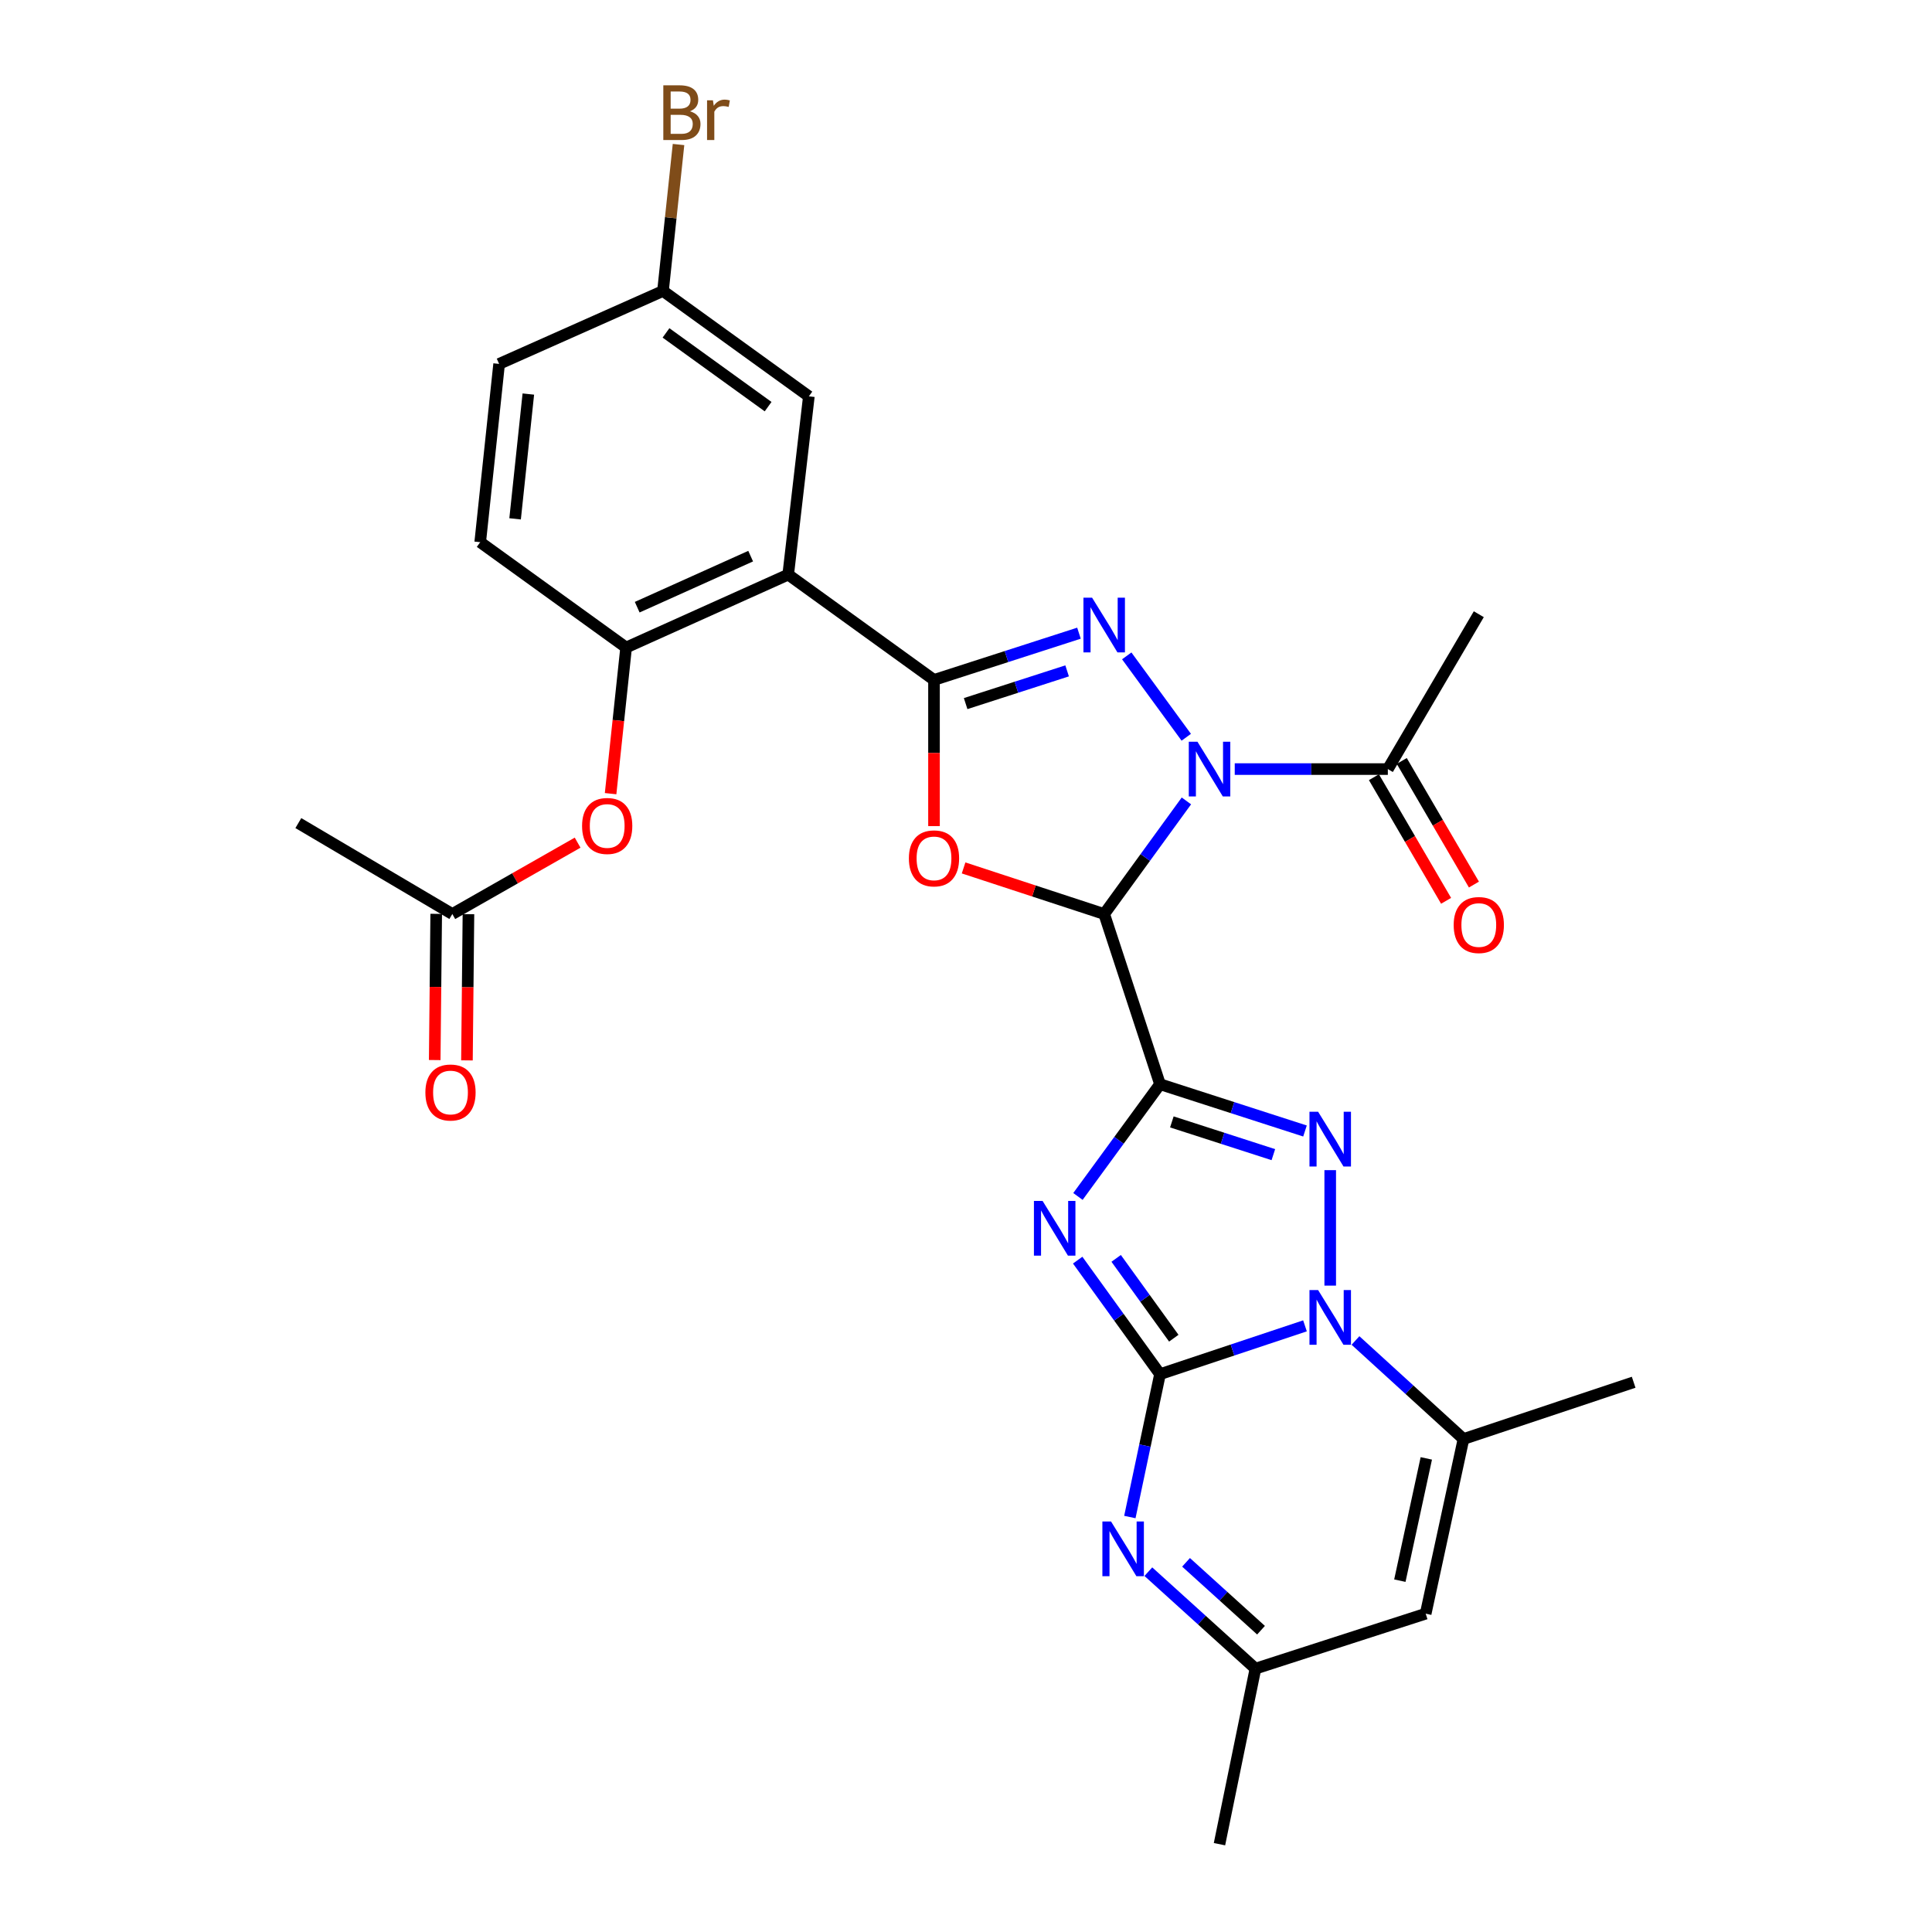 <?xml version='1.0' encoding='iso-8859-1'?>
<svg version='1.1' baseProfile='full'
              xmlns='http://www.w3.org/2000/svg'
                      xmlns:rdkit='http://www.rdkit.org/xml'
                      xmlns:xlink='http://www.w3.org/1999/xlink'
                  xml:space='preserve'
width='1000px' height='1000px' viewBox='0 0 1000 1000'>
<!-- END OF HEADER -->
<rect style='opacity:1.0;fill:#FFFFFF;stroke:none' width='1000' height='1000' x='0' y='0'> </rect>
<path class='bond-0' d='M 600.418,561.186 L 571.527,473.095' style='fill:none;fill-rule:evenodd;stroke:#000000;stroke-width:6px;stroke-linecap:butt;stroke-linejoin:miter;stroke-opacity:1' />
<path class='bond-2' d='M 600.418,561.186 L 579.179,590.235' style='fill:none;fill-rule:evenodd;stroke:#000000;stroke-width:6px;stroke-linecap:butt;stroke-linejoin:miter;stroke-opacity:1' />
<path class='bond-2' d='M 579.179,590.235 L 557.941,619.284' style='fill:none;fill-rule:evenodd;stroke:#0000FF;stroke-width:6px;stroke-linecap:butt;stroke-linejoin:miter;stroke-opacity:1' />
<path class='bond-5' d='M 600.418,561.186 L 637.941,573.294' style='fill:none;fill-rule:evenodd;stroke:#000000;stroke-width:6px;stroke-linecap:butt;stroke-linejoin:miter;stroke-opacity:1' />
<path class='bond-5' d='M 637.941,573.294 L 675.464,585.401' style='fill:none;fill-rule:evenodd;stroke:#0000FF;stroke-width:6px;stroke-linecap:butt;stroke-linejoin:miter;stroke-opacity:1' />
<path class='bond-5' d='M 606.552,580.696 L 632.818,589.171' style='fill:none;fill-rule:evenodd;stroke:#000000;stroke-width:6px;stroke-linecap:butt;stroke-linejoin:miter;stroke-opacity:1' />
<path class='bond-5' d='M 632.818,589.171 L 659.084,597.647' style='fill:none;fill-rule:evenodd;stroke:#0000FF;stroke-width:6px;stroke-linecap:butt;stroke-linejoin:miter;stroke-opacity:1' />
<path class='bond-3' d='M 571.527,473.095 L 592.803,443.824' style='fill:none;fill-rule:evenodd;stroke:#000000;stroke-width:6px;stroke-linecap:butt;stroke-linejoin:miter;stroke-opacity:1' />
<path class='bond-3' d='M 592.803,443.824 L 614.079,414.552' style='fill:none;fill-rule:evenodd;stroke:#0000FF;stroke-width:6px;stroke-linecap:butt;stroke-linejoin:miter;stroke-opacity:1' />
<path class='bond-8' d='M 571.527,473.095 L 535.141,461.165' style='fill:none;fill-rule:evenodd;stroke:#000000;stroke-width:6px;stroke-linecap:butt;stroke-linejoin:miter;stroke-opacity:1' />
<path class='bond-8' d='M 535.141,461.165 L 498.754,449.236' style='fill:none;fill-rule:evenodd;stroke:#FF0000;stroke-width:6px;stroke-linecap:butt;stroke-linejoin:miter;stroke-opacity:1' />
<path class='bond-1' d='M 600.418,711.267 L 579.111,681.754' style='fill:none;fill-rule:evenodd;stroke:#000000;stroke-width:6px;stroke-linecap:butt;stroke-linejoin:miter;stroke-opacity:1' />
<path class='bond-1' d='M 579.111,681.754 L 557.804,652.242' style='fill:none;fill-rule:evenodd;stroke:#0000FF;stroke-width:6px;stroke-linecap:butt;stroke-linejoin:miter;stroke-opacity:1' />
<path class='bond-1' d='M 607.553,692.647 L 592.638,671.988' style='fill:none;fill-rule:evenodd;stroke:#000000;stroke-width:6px;stroke-linecap:butt;stroke-linejoin:miter;stroke-opacity:1' />
<path class='bond-1' d='M 592.638,671.988 L 577.723,651.33' style='fill:none;fill-rule:evenodd;stroke:#0000FF;stroke-width:6px;stroke-linecap:butt;stroke-linejoin:miter;stroke-opacity:1' />
<path class='bond-10' d='M 600.418,711.267 L 592.614,748.24' style='fill:none;fill-rule:evenodd;stroke:#000000;stroke-width:6px;stroke-linecap:butt;stroke-linejoin:miter;stroke-opacity:1' />
<path class='bond-10' d='M 592.614,748.24 L 584.81,785.214' style='fill:none;fill-rule:evenodd;stroke:#0000FF;stroke-width:6px;stroke-linecap:butt;stroke-linejoin:miter;stroke-opacity:1' />
<path class='bond-29' d='M 600.418,711.267 L 637.938,698.762' style='fill:none;fill-rule:evenodd;stroke:#000000;stroke-width:6px;stroke-linecap:butt;stroke-linejoin:miter;stroke-opacity:1' />
<path class='bond-29' d='M 637.938,698.762 L 675.457,686.257' style='fill:none;fill-rule:evenodd;stroke:#0000FF;stroke-width:6px;stroke-linecap:butt;stroke-linejoin:miter;stroke-opacity:1' />
<path class='bond-7' d='M 614.01,381.604 L 583.201,339.483' style='fill:none;fill-rule:evenodd;stroke:#0000FF;stroke-width:6px;stroke-linecap:butt;stroke-linejoin:miter;stroke-opacity:1' />
<path class='bond-13' d='M 639.103,398.073 L 678.724,398.073' style='fill:none;fill-rule:evenodd;stroke:#0000FF;stroke-width:6px;stroke-linecap:butt;stroke-linejoin:miter;stroke-opacity:1' />
<path class='bond-13' d='M 678.724,398.073 L 718.346,398.073' style='fill:none;fill-rule:evenodd;stroke:#000000;stroke-width:6px;stroke-linecap:butt;stroke-linejoin:miter;stroke-opacity:1' />
<path class='bond-4' d='M 688.519,665.436 L 688.519,605.669' style='fill:none;fill-rule:evenodd;stroke:#0000FF;stroke-width:6px;stroke-linecap:butt;stroke-linejoin:miter;stroke-opacity:1' />
<path class='bond-11' d='M 701.593,693.83 L 729.545,719.33' style='fill:none;fill-rule:evenodd;stroke:#0000FF;stroke-width:6px;stroke-linecap:butt;stroke-linejoin:miter;stroke-opacity:1' />
<path class='bond-11' d='M 729.545,719.33 L 757.497,744.829' style='fill:none;fill-rule:evenodd;stroke:#000000;stroke-width:6px;stroke-linecap:butt;stroke-linejoin:miter;stroke-opacity:1' />
<path class='bond-6' d='M 483.437,351.933 L 483.437,389.76' style='fill:none;fill-rule:evenodd;stroke:#000000;stroke-width:6px;stroke-linecap:butt;stroke-linejoin:miter;stroke-opacity:1' />
<path class='bond-6' d='M 483.437,389.76 L 483.437,427.586' style='fill:none;fill-rule:evenodd;stroke:#FF0000;stroke-width:6px;stroke-linecap:butt;stroke-linejoin:miter;stroke-opacity:1' />
<path class='bond-9' d='M 483.437,351.933 L 407.97,297.414' style='fill:none;fill-rule:evenodd;stroke:#000000;stroke-width:6px;stroke-linecap:butt;stroke-linejoin:miter;stroke-opacity:1' />
<path class='bond-30' d='M 483.437,351.933 L 520.955,339.834' style='fill:none;fill-rule:evenodd;stroke:#000000;stroke-width:6px;stroke-linecap:butt;stroke-linejoin:miter;stroke-opacity:1' />
<path class='bond-30' d='M 520.955,339.834 L 558.474,327.734' style='fill:none;fill-rule:evenodd;stroke:#0000FF;stroke-width:6px;stroke-linecap:butt;stroke-linejoin:miter;stroke-opacity:1' />
<path class='bond-30' d='M 499.813,364.182 L 526.076,355.712' style='fill:none;fill-rule:evenodd;stroke:#000000;stroke-width:6px;stroke-linecap:butt;stroke-linejoin:miter;stroke-opacity:1' />
<path class='bond-30' d='M 526.076,355.712 L 552.339,347.242' style='fill:none;fill-rule:evenodd;stroke:#0000FF;stroke-width:6px;stroke-linecap:butt;stroke-linejoin:miter;stroke-opacity:1' />
<path class='bond-14' d='M 407.97,297.414 L 324.078,335.157' style='fill:none;fill-rule:evenodd;stroke:#000000;stroke-width:6px;stroke-linecap:butt;stroke-linejoin:miter;stroke-opacity:1' />
<path class='bond-14' d='M 388.541,287.86 L 329.816,314.28' style='fill:none;fill-rule:evenodd;stroke:#000000;stroke-width:6px;stroke-linecap:butt;stroke-linejoin:miter;stroke-opacity:1' />
<path class='bond-17' d='M 407.97,297.414 L 418.666,205.134' style='fill:none;fill-rule:evenodd;stroke:#000000;stroke-width:6px;stroke-linecap:butt;stroke-linejoin:miter;stroke-opacity:1' />
<path class='bond-15' d='M 594.383,813.497 L 622.102,838.59' style='fill:none;fill-rule:evenodd;stroke:#0000FF;stroke-width:6px;stroke-linecap:butt;stroke-linejoin:miter;stroke-opacity:1' />
<path class='bond-15' d='M 622.102,838.59 L 649.821,863.683' style='fill:none;fill-rule:evenodd;stroke:#000000;stroke-width:6px;stroke-linecap:butt;stroke-linejoin:miter;stroke-opacity:1' />
<path class='bond-15' d='M 613.896,808.657 L 633.299,826.222' style='fill:none;fill-rule:evenodd;stroke:#0000FF;stroke-width:6px;stroke-linecap:butt;stroke-linejoin:miter;stroke-opacity:1' />
<path class='bond-15' d='M 633.299,826.222 L 652.702,843.787' style='fill:none;fill-rule:evenodd;stroke:#000000;stroke-width:6px;stroke-linecap:butt;stroke-linejoin:miter;stroke-opacity:1' />
<path class='bond-12' d='M 757.497,744.829 L 737.931,835.237' style='fill:none;fill-rule:evenodd;stroke:#000000;stroke-width:6px;stroke-linecap:butt;stroke-linejoin:miter;stroke-opacity:1' />
<path class='bond-12' d='M 738.256,754.861 L 724.559,818.147' style='fill:none;fill-rule:evenodd;stroke:#000000;stroke-width:6px;stroke-linecap:butt;stroke-linejoin:miter;stroke-opacity:1' />
<path class='bond-25' d='M 757.497,744.829 L 845.579,715.456' style='fill:none;fill-rule:evenodd;stroke:#000000;stroke-width:6px;stroke-linecap:butt;stroke-linejoin:miter;stroke-opacity:1' />
<path class='bond-31' d='M 737.931,835.237 L 649.821,863.683' style='fill:none;fill-rule:evenodd;stroke:#000000;stroke-width:6px;stroke-linecap:butt;stroke-linejoin:miter;stroke-opacity:1' />
<path class='bond-19' d='M 711.141,402.279 L 729.818,434.271' style='fill:none;fill-rule:evenodd;stroke:#000000;stroke-width:6px;stroke-linecap:butt;stroke-linejoin:miter;stroke-opacity:1' />
<path class='bond-19' d='M 729.818,434.271 L 748.495,466.263' style='fill:none;fill-rule:evenodd;stroke:#FF0000;stroke-width:6px;stroke-linecap:butt;stroke-linejoin:miter;stroke-opacity:1' />
<path class='bond-19' d='M 725.55,393.868 L 744.227,425.86' style='fill:none;fill-rule:evenodd;stroke:#000000;stroke-width:6px;stroke-linecap:butt;stroke-linejoin:miter;stroke-opacity:1' />
<path class='bond-19' d='M 744.227,425.86 L 762.903,457.852' style='fill:none;fill-rule:evenodd;stroke:#FF0000;stroke-width:6px;stroke-linecap:butt;stroke-linejoin:miter;stroke-opacity:1' />
<path class='bond-26' d='M 718.346,398.073 L 765.422,317.917' style='fill:none;fill-rule:evenodd;stroke:#000000;stroke-width:6px;stroke-linecap:butt;stroke-linejoin:miter;stroke-opacity:1' />
<path class='bond-16' d='M 324.078,335.157 L 320.063,372.977' style='fill:none;fill-rule:evenodd;stroke:#000000;stroke-width:6px;stroke-linecap:butt;stroke-linejoin:miter;stroke-opacity:1' />
<path class='bond-16' d='M 320.063,372.977 L 316.047,410.797' style='fill:none;fill-rule:evenodd;stroke:#FF0000;stroke-width:6px;stroke-linecap:butt;stroke-linejoin:miter;stroke-opacity:1' />
<path class='bond-20' d='M 324.078,335.157 L 248.555,280.637' style='fill:none;fill-rule:evenodd;stroke:#000000;stroke-width:6px;stroke-linecap:butt;stroke-linejoin:miter;stroke-opacity:1' />
<path class='bond-27' d='M 649.821,863.683 L 631.2,954.545' style='fill:none;fill-rule:evenodd;stroke:#000000;stroke-width:6px;stroke-linecap:butt;stroke-linejoin:miter;stroke-opacity:1' />
<path class='bond-18' d='M 298.974,436.156 L 266.549,454.625' style='fill:none;fill-rule:evenodd;stroke:#FF0000;stroke-width:6px;stroke-linecap:butt;stroke-linejoin:miter;stroke-opacity:1' />
<path class='bond-18' d='M 266.549,454.625 L 234.124,473.095' style='fill:none;fill-rule:evenodd;stroke:#000000;stroke-width:6px;stroke-linecap:butt;stroke-linejoin:miter;stroke-opacity:1' />
<path class='bond-22' d='M 418.666,205.134 L 343.162,150.605' style='fill:none;fill-rule:evenodd;stroke:#000000;stroke-width:6px;stroke-linecap:butt;stroke-linejoin:miter;stroke-opacity:1' />
<path class='bond-22' d='M 397.573,210.48 L 344.72,172.31' style='fill:none;fill-rule:evenodd;stroke:#000000;stroke-width:6px;stroke-linecap:butt;stroke-linejoin:miter;stroke-opacity:1' />
<path class='bond-21' d='M 225.782,473.01 L 225.395,510.845' style='fill:none;fill-rule:evenodd;stroke:#000000;stroke-width:6px;stroke-linecap:butt;stroke-linejoin:miter;stroke-opacity:1' />
<path class='bond-21' d='M 225.395,510.845 L 225.007,548.681' style='fill:none;fill-rule:evenodd;stroke:#FF0000;stroke-width:6px;stroke-linecap:butt;stroke-linejoin:miter;stroke-opacity:1' />
<path class='bond-21' d='M 242.465,473.181 L 242.078,511.016' style='fill:none;fill-rule:evenodd;stroke:#000000;stroke-width:6px;stroke-linecap:butt;stroke-linejoin:miter;stroke-opacity:1' />
<path class='bond-21' d='M 242.078,511.016 L 241.69,548.852' style='fill:none;fill-rule:evenodd;stroke:#FF0000;stroke-width:6px;stroke-linecap:butt;stroke-linejoin:miter;stroke-opacity:1' />
<path class='bond-28' d='M 234.124,473.095 L 154.421,426.028' style='fill:none;fill-rule:evenodd;stroke:#000000;stroke-width:6px;stroke-linecap:butt;stroke-linejoin:miter;stroke-opacity:1' />
<path class='bond-32' d='M 248.555,280.637 L 258.343,188.357' style='fill:none;fill-rule:evenodd;stroke:#000000;stroke-width:6px;stroke-linecap:butt;stroke-linejoin:miter;stroke-opacity:1' />
<path class='bond-32' d='M 266.614,268.555 L 273.466,203.959' style='fill:none;fill-rule:evenodd;stroke:#000000;stroke-width:6px;stroke-linecap:butt;stroke-linejoin:miter;stroke-opacity:1' />
<path class='bond-23' d='M 343.162,150.605 L 258.343,188.357' style='fill:none;fill-rule:evenodd;stroke:#000000;stroke-width:6px;stroke-linecap:butt;stroke-linejoin:miter;stroke-opacity:1' />
<path class='bond-24' d='M 343.162,150.605 L 347.182,112.705' style='fill:none;fill-rule:evenodd;stroke:#000000;stroke-width:6px;stroke-linecap:butt;stroke-linejoin:miter;stroke-opacity:1' />
<path class='bond-24' d='M 347.182,112.705 L 351.202,74.805' style='fill:none;fill-rule:evenodd;stroke:#7F4C19;stroke-width:6px;stroke-linecap:butt;stroke-linejoin:miter;stroke-opacity:1' />
<path  class='atom-3' d='M 539.639 621.594
L 548.919 636.594
Q 549.839 638.074, 551.319 640.754
Q 552.799 643.434, 552.879 643.594
L 552.879 621.594
L 556.639 621.594
L 556.639 649.914
L 552.759 649.914
L 542.799 633.514
Q 541.639 631.594, 540.399 629.394
Q 539.199 627.194, 538.839 626.514
L 538.839 649.914
L 535.159 649.914
L 535.159 621.594
L 539.639 621.594
' fill='#0000FF'/>
<path  class='atom-4' d='M 619.796 383.913
L 629.076 398.913
Q 629.996 400.393, 631.476 403.073
Q 632.956 405.753, 633.036 405.913
L 633.036 383.913
L 636.796 383.913
L 636.796 412.233
L 632.916 412.233
L 622.956 395.833
Q 621.796 393.913, 620.556 391.713
Q 619.356 389.513, 618.996 388.833
L 618.996 412.233
L 615.316 412.233
L 615.316 383.913
L 619.796 383.913
' fill='#0000FF'/>
<path  class='atom-5' d='M 682.259 667.743
L 691.539 682.743
Q 692.459 684.223, 693.939 686.903
Q 695.419 689.583, 695.499 689.743
L 695.499 667.743
L 699.259 667.743
L 699.259 696.063
L 695.379 696.063
L 685.419 679.663
Q 684.259 677.743, 683.019 675.543
Q 681.819 673.343, 681.459 672.663
L 681.459 696.063
L 677.779 696.063
L 677.779 667.743
L 682.259 667.743
' fill='#0000FF'/>
<path  class='atom-6' d='M 682.259 575.453
L 691.539 590.453
Q 692.459 591.933, 693.939 594.613
Q 695.419 597.293, 695.499 597.453
L 695.499 575.453
L 699.259 575.453
L 699.259 603.773
L 695.379 603.773
L 685.419 587.373
Q 684.259 585.453, 683.019 583.253
Q 681.819 581.053, 681.459 580.373
L 681.459 603.773
L 677.779 603.773
L 677.779 575.453
L 682.259 575.453
' fill='#0000FF'/>
<path  class='atom-8' d='M 565.267 309.364
L 574.547 324.364
Q 575.467 325.844, 576.947 328.524
Q 578.427 331.204, 578.507 331.364
L 578.507 309.364
L 582.267 309.364
L 582.267 337.684
L 578.387 337.684
L 568.427 321.284
Q 567.267 319.364, 566.027 317.164
Q 564.827 314.964, 564.467 314.284
L 564.467 337.684
L 560.787 337.684
L 560.787 309.364
L 565.267 309.364
' fill='#0000FF'/>
<path  class='atom-9' d='M 470.437 444.294
Q 470.437 437.494, 473.797 433.694
Q 477.157 429.894, 483.437 429.894
Q 489.717 429.894, 493.077 433.694
Q 496.437 437.494, 496.437 444.294
Q 496.437 451.174, 493.037 455.094
Q 489.637 458.974, 483.437 458.974
Q 477.197 458.974, 473.797 455.094
Q 470.437 451.214, 470.437 444.294
M 483.437 455.774
Q 487.757 455.774, 490.077 452.894
Q 492.437 449.974, 492.437 444.294
Q 492.437 438.734, 490.077 435.934
Q 487.757 433.094, 483.437 433.094
Q 479.117 433.094, 476.757 435.894
Q 474.437 438.694, 474.437 444.294
Q 474.437 450.014, 476.757 452.894
Q 479.117 455.774, 483.437 455.774
' fill='#FF0000'/>
<path  class='atom-11' d='M 575.074 787.524
L 584.354 802.524
Q 585.274 804.004, 586.754 806.684
Q 588.234 809.364, 588.314 809.524
L 588.314 787.524
L 592.074 787.524
L 592.074 815.844
L 588.194 815.844
L 578.234 799.444
Q 577.074 797.524, 575.834 795.324
Q 574.634 793.124, 574.274 792.444
L 574.274 815.844
L 570.594 815.844
L 570.594 787.524
L 575.074 787.524
' fill='#0000FF'/>
<path  class='atom-17' d='M 301.281 427.517
Q 301.281 420.717, 304.641 416.917
Q 308.001 413.117, 314.281 413.117
Q 320.561 413.117, 323.921 416.917
Q 327.281 420.717, 327.281 427.517
Q 327.281 434.397, 323.881 438.317
Q 320.481 442.197, 314.281 442.197
Q 308.041 442.197, 304.641 438.317
Q 301.281 434.437, 301.281 427.517
M 314.281 438.997
Q 318.601 438.997, 320.921 436.117
Q 323.281 433.197, 323.281 427.517
Q 323.281 421.957, 320.921 419.157
Q 318.601 416.317, 314.281 416.317
Q 309.961 416.317, 307.601 419.117
Q 305.281 421.917, 305.281 427.517
Q 305.281 433.237, 307.601 436.117
Q 309.961 438.997, 314.281 438.997
' fill='#FF0000'/>
<path  class='atom-20' d='M 752.422 478.792
Q 752.422 471.992, 755.782 468.192
Q 759.142 464.392, 765.422 464.392
Q 771.702 464.392, 775.062 468.192
Q 778.422 471.992, 778.422 478.792
Q 778.422 485.672, 775.022 489.592
Q 771.622 493.472, 765.422 493.472
Q 759.182 493.472, 755.782 489.592
Q 752.422 485.712, 752.422 478.792
M 765.422 490.272
Q 769.742 490.272, 772.062 487.392
Q 774.422 484.472, 774.422 478.792
Q 774.422 473.232, 772.062 470.432
Q 769.742 467.592, 765.422 467.592
Q 761.102 467.592, 758.742 470.392
Q 756.422 473.192, 756.422 478.792
Q 756.422 484.512, 758.742 487.392
Q 761.102 490.272, 765.422 490.272
' fill='#FF0000'/>
<path  class='atom-22' d='M 220.178 565.474
Q 220.178 558.674, 223.538 554.874
Q 226.898 551.074, 233.178 551.074
Q 239.458 551.074, 242.818 554.874
Q 246.178 558.674, 246.178 565.474
Q 246.178 572.354, 242.778 576.274
Q 239.378 580.154, 233.178 580.154
Q 226.938 580.154, 223.538 576.274
Q 220.178 572.394, 220.178 565.474
M 233.178 576.954
Q 237.498 576.954, 239.818 574.074
Q 242.178 571.154, 242.178 565.474
Q 242.178 559.914, 239.818 557.114
Q 237.498 554.274, 233.178 554.274
Q 228.858 554.274, 226.498 557.074
Q 224.178 559.874, 224.178 565.474
Q 224.178 571.194, 226.498 574.074
Q 228.858 576.954, 233.178 576.954
' fill='#FF0000'/>
<path  class='atom-25' d='M 357.09 57.605
Q 359.81 58.365, 361.17 60.045
Q 362.57 61.685, 362.57 64.125
Q 362.57 68.045, 360.05 70.285
Q 357.57 72.485, 352.85 72.485
L 343.33 72.485
L 343.33 44.165
L 351.69 44.165
Q 356.53 44.165, 358.97 46.125
Q 361.41 48.085, 361.41 51.685
Q 361.41 55.965, 357.09 57.605
M 347.13 47.365
L 347.13 56.245
L 351.69 56.245
Q 354.49 56.245, 355.93 55.125
Q 357.41 53.965, 357.41 51.685
Q 357.41 47.365, 351.69 47.365
L 347.13 47.365
M 352.85 69.285
Q 355.61 69.285, 357.09 67.965
Q 358.57 66.645, 358.57 64.125
Q 358.57 61.805, 356.93 60.645
Q 355.33 59.445, 352.25 59.445
L 347.13 59.445
L 347.13 69.285
L 352.85 69.285
' fill='#7F4C19'/>
<path  class='atom-25' d='M 369.01 51.925
L 369.45 54.765
Q 371.61 51.565, 375.13 51.565
Q 376.25 51.565, 377.77 51.965
L 377.17 55.325
Q 375.45 54.925, 374.49 54.925
Q 372.81 54.925, 371.69 55.605
Q 370.61 56.245, 369.73 57.805
L 369.73 72.485
L 365.97 72.485
L 365.97 51.925
L 369.01 51.925
' fill='#7F4C19'/>
</svg>
